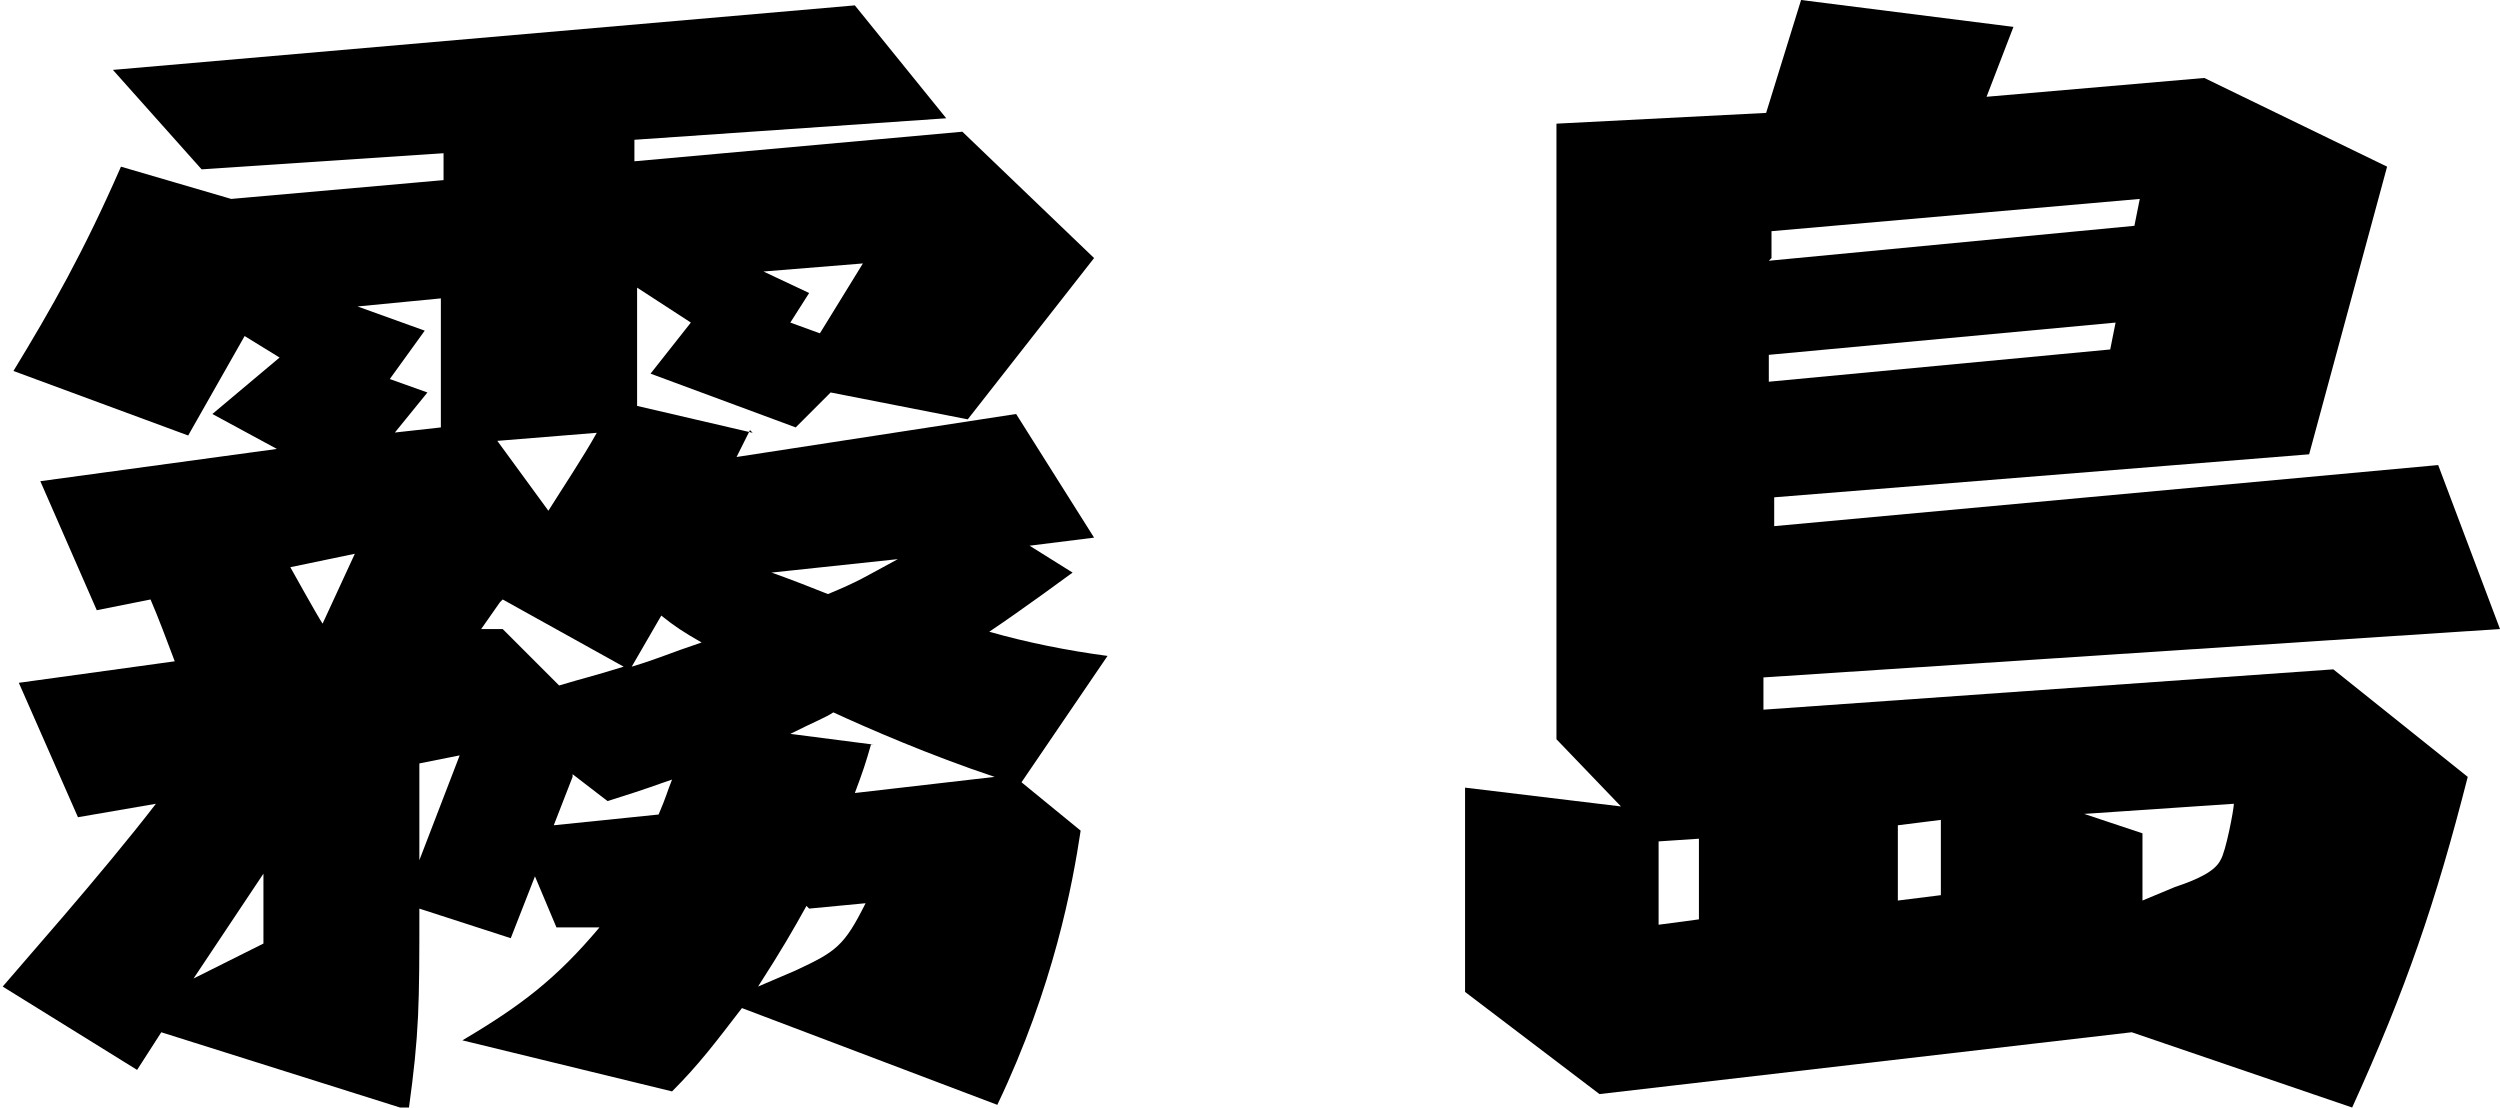 <?xml version="1.0" encoding="UTF-8"?><svg id="_レイヤー_2" xmlns="http://www.w3.org/2000/svg" viewBox="0 0 9.3 4.12"><g id="design"><path d="M2.79,1.6l-.05.1,1.04-.16.29.46-.24.03.16.1s-.19.14-.31.22c.14.04.29.07.44.09l-.32.47.22.18c-.03.2-.1.58-.31,1.02l-.95-.36c-.1.13-.16.21-.26.31l-.78-.19c.22-.13.35-.23.51-.42h-.16s-.08-.19-.08-.19l-.09.23-.34-.11c0,.36,0,.46-.04.75l-.92-.29-.09.14-.5-.31c.05-.06.37-.42.57-.68l-.29.05-.22-.5.58-.08c-.03-.08-.06-.16-.09-.23l-.2.04-.21-.48.88-.12-.24-.13.25-.21-.13-.08-.21.37L.05,1.38c.14-.23.26-.44.4-.76l.41.12.79-.07v-.1s-.9.06-.9.06l-.33-.37L3.18.02l.34.42-1.16.08v.08l1.22-.11.49.47-.47.6-.51-.1-.13.13-.54-.2.15-.19-.2-.13v.44s.43.1.43.1ZM.72,3.64l.26-.13v-.26l-.26.39ZM1.08,2.11s.1.18.12.21l.12-.26-.24.05ZM1.46,1.61l.18-.02v-.48s-.31.03-.31.03l.25.09-.13.18.14.05-.13.16ZM1.56,2.84v.36l.15-.39-.15.03ZM1.86,2.24l-.07.1h.08s.21.21.21.21c.1-.03.11-.03.24-.07l-.45-.25ZM2.04,1.9c.05-.08.13-.2.18-.29l-.37.03.19.26ZM2.13,2.89l-.07.18.39-.04c.03-.07.03-.08.05-.13-.06.02-.08.03-.24.08l-.13-.1ZM2.35,2.48c.1-.03.14-.05.26-.09-.07-.04-.1-.06-.15-.1l-.11.19ZM3,3.37c-.05.09-.09.16-.18.3l.14-.06c.15-.07.18-.09.26-.25l-.21.02ZM2.84,1.01l.17.08-.07.11.11.04.16-.26-.37.03ZM2.87,2.13s.06.02.21.08c.12-.05.13-.06.26-.13l-.47.05ZM3.24,2.77c-.02.07-.03.1-.06.18l.52-.06c-.24-.08-.47-.18-.6-.24-.03.02-.06.03-.16.08l.31.04Z"/><path d="M6.57,1.96l2.5-.23.23.61-2.74.18v.12l2.12-.15.5.4c-.12.47-.23.79-.43,1.23l-.82-.28-1.98.23-.5-.38v-.76s.58.07.58.07l-.24-.25V.46s.78-.04.78-.04l.13-.42.79.1-.1.26.81-.07.68.33-.29,1.07-1.99.16v.11ZM6.17,3.14v.3s.15-.02.15-.02v-.3s-.15.01-.15.01ZM6.58,1.42l1.27-.12.02-.1-1.29.12v.1ZM6.58.97l1.36-.13.02-.1-1.37.12v.1ZM7.06,3.07v.28l.16-.02v-.28s-.16.02-.16.02ZM7.73,3.02l.24.08v.25s.12-.05.12-.05c.09-.03.15-.06.17-.1.02-.03.05-.19.05-.21l-.59.04Z"/></g></svg>